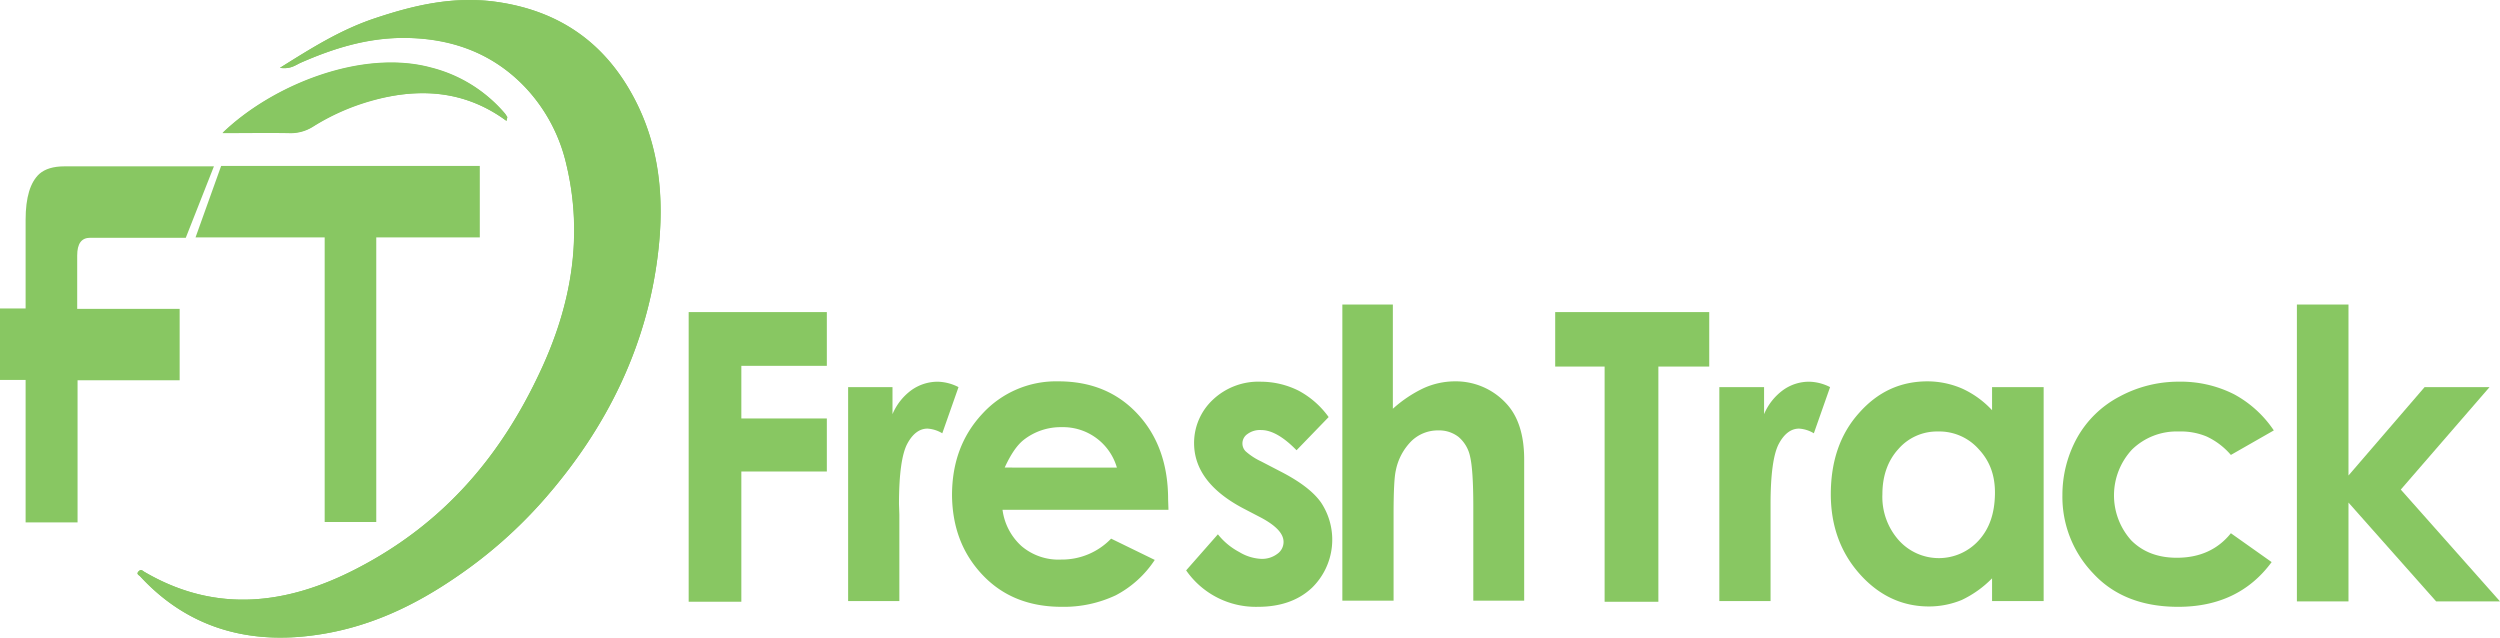 <svg xmlns="http://www.w3.org/2000/svg" viewBox="0 0 693 176.74"><defs><style>.cls-1{fill:#88c762;}</style></defs><g id="Layer_2" data-name="Layer 2"><g id="Layer_1-2" data-name="Layer 1"><g id="Layer_2-2" data-name="Layer 2"><g id="Calque_1" data-name="Calque 1"><path class="cls-1" d="M190.9,86.51h38.3v14.9H205.5V116h23.7v14.7H205.5v36.1H190.9Z"/><path class="cls-1" d="M235.1,107.31h12.3v7.5a15.87,15.87,0,0,1,5.3-6.7,12.57,12.57,0,0,1,7.2-2.3,13.16,13.16,0,0,1,5.8,1.5l-4.5,12.8a9,9,0,0,0-4.1-1.3c-2.2,0-4.1,1.4-5.6,4.2s-2.3,8.4-2.3,16.7l.1,2.9v24H235.1Z"/><path class="cls-1" d="M323.9,141.31h-46a16.4,16.4,0,0,0,5.3,10.1,15.82,15.82,0,0,0,11,3.7,18.89,18.89,0,0,0,13.8-5.8l12.1,5.9a29.1,29.1,0,0,1-10.8,9.8,33.76,33.76,0,0,1-15,3.2c-9,0-16.3-2.9-21.9-8.8s-8.4-13.2-8.5-22.1c0-9.1,2.8-16.6,8.4-22.6a27.7,27.7,0,0,1,21.1-9q13.5,0,21.9,9c5.6,6,8.5,13.9,8.5,23.7Zm-14.3-11.7a15.53,15.53,0,0,0-15.3-11.2,16.62,16.62,0,0,0-10.5,3.5c-1.9,1.5-3.6,4-5.3,7.7Z"/><path class="cls-1" d="M368.3,115.61l-8.9,9.2c-3.6-3.7-6.9-5.6-9.8-5.6a5.84,5.84,0,0,0-3.8,1.1,3.14,3.14,0,0,0-1.4,2.6,3.1,3.1,0,0,0,.9,2.2,17.69,17.69,0,0,0,4.3,2.8l5.2,2.7q8.25,4.2,11.4,8.7a18.62,18.62,0,0,1-2.5,23.6c-3.7,3.5-8.7,5.3-15,5.3a23.5,23.5,0,0,1-19.9-10.1l8.8-10a18.65,18.65,0,0,0,5.9,4.9,12.84,12.84,0,0,0,6,1.9,7,7,0,0,0,4.6-1.4,4,4,0,0,0,1.7-3.3c0-2.3-2.1-4.5-6.2-6.7l-4.8-2.5c-9.2-4.8-13.8-10.9-13.8-18.2a16.41,16.41,0,0,1,5.2-12,18.38,18.38,0,0,1,13.4-5,23.43,23.43,0,0,1,10.4,2.5A24.36,24.36,0,0,1,368.3,115.61Z"/><path class="cls-1" d="M371.9,84.41h14.2v28.9a35.15,35.15,0,0,1,8.5-5.7,21.14,21.14,0,0,1,8.6-1.9,19,19,0,0,1,14.3,6.1c3.3,3.5,5,8.7,5,15.5v39.2H408.4v-26c0-6.9-.3-11.5-.9-14a9.71,9.71,0,0,0-3.2-5.4,8.74,8.74,0,0,0-5.6-1.8,10.5,10.5,0,0,0-7.5,3,15.92,15.92,0,0,0-4.3,8.2c-.4,1.8-.6,5.8-.6,12.2v23.8H372.1V84.41Z"/><path class="cls-1" d="M431.1,86.51h42.7v15.1H459.7v65.2H444.8v-65.2H431.1Z"/><path class="cls-1" d="M476.7,107.31H489v7.5a15.87,15.87,0,0,1,5.3-6.7,12.34,12.34,0,0,1,7.2-2.3,13.16,13.16,0,0,1,5.8,1.5l-4.5,12.8a9,9,0,0,0-4.1-1.3c-2.2,0-4.1,1.4-5.6,4.2s-2.3,8.4-2.3,16.7v26.9H476.6v-59.3Z"/><path class="cls-1" d="M552.2,107.31h14.3v59.3H552.2v-6.3a29.33,29.33,0,0,1-8.4,6,23.82,23.82,0,0,1-9.1,1.8c-7.4,0-13.8-3-19.1-8.9s-8.1-13.3-8.1-22.2q0-13.8,7.8-22.5c5.2-5.9,11.5-8.8,19-8.8a24.28,24.28,0,0,1,9.6,2,26,26,0,0,1,8.3,6Zm-15,12.3a14.16,14.16,0,0,0-11,4.9c-2.9,3.2-4.4,7.4-4.4,12.5a18.05,18.05,0,0,0,4.5,12.7,14.92,14.92,0,0,0,22.2.1c3-3.3,4.4-7.5,4.5-12.8s-1.5-9.3-4.5-12.5A14.59,14.59,0,0,0,537.2,119.61Z"/><path class="cls-1" d="M630.3,119.31l-11.9,6.8a19.91,19.91,0,0,0-6.7-5.1,18.47,18.47,0,0,0-7.7-1.4,17.72,17.72,0,0,0-13,5,18.65,18.65,0,0,0-.2,25.2q4.8,4.8,12.6,4.8c6.4,0,11.4-2.3,15-6.8l11.3,8c-6.1,8.3-14.8,12.4-25.9,12.4-10,0-17.9-3.1-23.6-9.3a30.61,30.61,0,0,1-8.5-21.7,32.74,32.74,0,0,1,4.1-15.9A28.68,28.68,0,0,1,587.4,110a34.4,34.4,0,0,1,16.6-4.2,32.7,32.7,0,0,1,15.3,3.5A31,31,0,0,1,630.3,119.31Z"/><path class="cls-1" d="M636.7,84.41H651v47.4l21.1-24.5h18l-24.6,28.4,27.5,31H675.3L651,139.31v27.4H636.7Z"/><path class="cls-1" d="M7.1,144.71v-39.4H0V85.51H7.1V60.91c0-6.2,1.3-10.4,3.8-12.7,1.6-1.4,3.9-2.1,7-2.1H59.3l-7.8,19.8H25c-2.4,0-3.6,1.6-3.6,4.9v14.8H49.8v19.8H21.5v39.4H7.1Z"/><path class="cls-1" d="M61.3,46H133v19.8H104.3v78.9H90V65.81H54.2Z"/><path class="cls-1" d="M77.6,18.81c2.9.4,4.2-.7,5.7-1.4,8.9-3.9,18.1-6.9,28.3-6.9,14,0,25.4,4.6,34.1,13.8A46.42,46.42,0,0,1,157,45.61c4.8,19.9,1.4,39.1-7.4,57.7-10.5,22.4-26,41.6-50.9,54.4-19.2,9.9-38.9,12.4-58.7.8-.5-.3-.9-.9-1.6-.1s.2,1,.5,1.4c12,13,27.8,18.8,47.2,16.4,15.6-1.9,28.8-8.2,41-16.7a128.09,128.09,0,0,0,23.4-20.7c18-20.4,28.9-43.3,31.9-68.6,1.8-15,.5-29.9-7.1-43.9S155.5,2.81,136.8.41c-11.3-1.4-21.8,1-32.4,4.5C94.6,8.11,86.5,13.21,77.6,18.81Zm62.8,14.7c.1-.6.3-.9.2-1.1l-.6-.9a39.3,39.3,0,0,0-20.5-12.8c-19.2-5.2-44,4.8-57.8,18.1,6.3,0,12.3-.1,18.3,0A11.6,11.6,0,0,0,86.8,35a62,62,0,0,1,16-7.1C116.3,24.21,129,25.11,140.4,33.51Z"/><path class="cls-1" d="M77.6,18.81c9-5.6,17-10.7,26.8-13.9,10.5-3.5,21-5.9,32.4-4.5,18.7,2.4,30.8,12,38.5,25.9s8.9,28.9,7.1,43.9c-3,25.3-13.9,48.2-31.9,68.6a128.09,128.09,0,0,1-23.4,20.7c-12.2,8.4-25.4,14.8-41,16.7-19.4,2.4-35.2-3.4-47.2-16.4-.4-.4-1.2-.7-.5-1.4s1.1-.2,1.6.1c19.8,11.6,39.5,9.1,58.7-.8,24.9-12.8,40.4-32,50.9-54.4,8.8-18.6,12.1-37.8,7.4-57.7a45.93,45.93,0,0,0-11.3-21.3c-8.7-9.2-20-13.9-34.1-13.8-10.2.1-19.4,3-28.3,6.9C81.8,18.11,80.5,19.21,77.6,18.81Z"/><path class="cls-1" d="M140.4,33.51c-11.4-8.4-24-9.4-37.6-5.5a62,62,0,0,0-16,7.1,11.6,11.6,0,0,1-6.8,1.8c-6-.1-12,0-18.3,0,13.8-13.3,38.7-23.3,57.8-18.1A40.17,40.17,0,0,1,140,31.51l.6.9A8.92,8.92,0,0,1,140.4,33.51Z"/></g></g></g></g></svg>